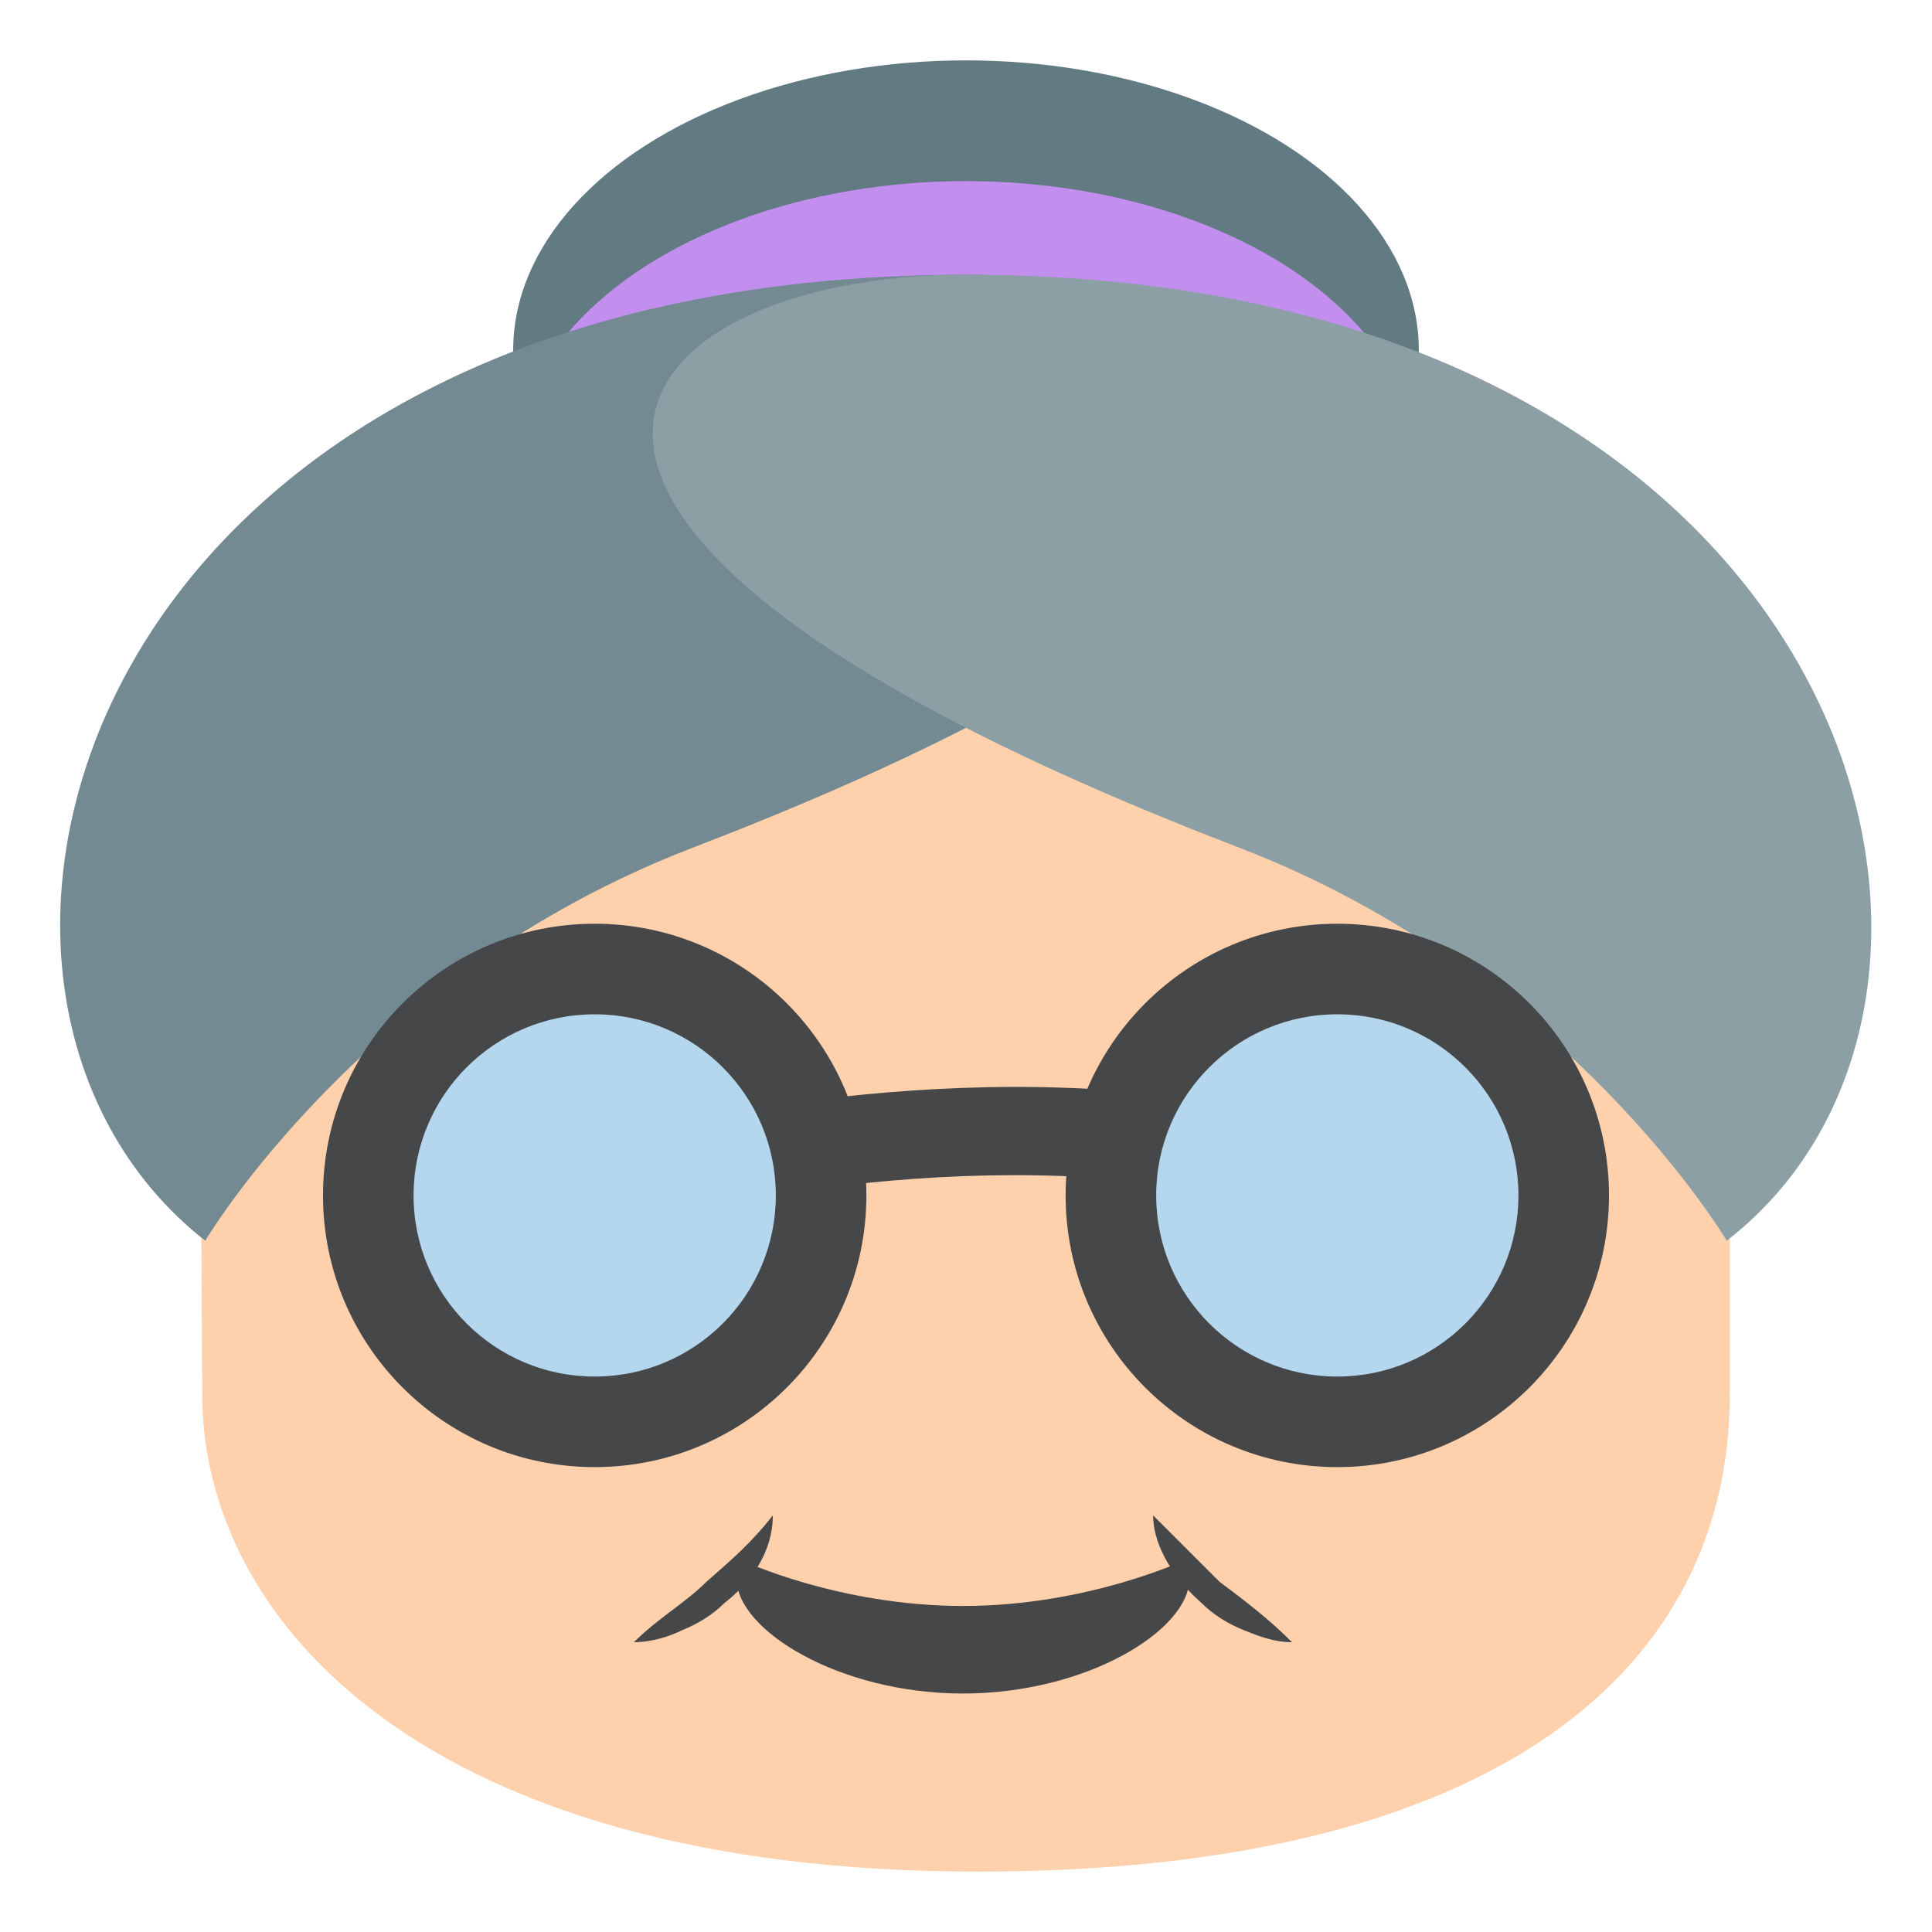 <svg xmlns="http://www.w3.org/2000/svg" viewBox="0 0 64 64" enable-background="new 0 0 64 64"><ellipse cx="32" cy="11.6" rx="15" ry="9.6" fill="#627a82"/><ellipse cx="32" cy="15.6" rx="15" ry="9.6" fill="#c28fef"/><path d="m57.3 28.9c-15.6-15.6-35.1-15.7-50.7 0l.1 17.3c0 7.5 7.4 15.8 25.7 15.8 17.3 0 24.9-6.8 24.9-15.8v-17.3" fill="#fed0ac"/><path d="m39.2 51.7c.1.2.2.4.2.6 0 1.7-3.4 3.8-7.5 3.8s-7.5-2.1-7.5-3.8c0-.2.1-.5.2-.6 0 0 3.2 1.5 7.3 1.5 4.1 0 7.3-1.5 7.3-1.5" fill="#454749"/><path d="m32 9.1c-29.5 0-35.8 23.7-25.2 32 0 0 5.2-8.8 16.1-13 28.4-10.9 20.5-19 9.1-19" fill="#748a93"/><path d="m32 9.1c-11.4 0-19.3 8.1 9.1 19 10.9 4.2 16.1 13 16.1 13 10.6-8.2 4.2-32-25.2-32" fill="#8b9fa5"/><g fill="#454749"><path d="m42.8 54.4c-.6 0-1.1-.2-1.6-.4-.5-.2-1-.5-1.4-.9-.8-.7-1.6-1.8-1.6-2.9.8.8 1.5 1.5 2.2 2.2.8.6 1.6 1.2 2.4 2"/><path d="m21 54.4c.8-.8 1.7-1.3 2.4-2 .8-.7 1.5-1.3 2.2-2.2 0 1.2-.7 2.2-1.6 2.9-.4.4-.9.7-1.4.9-.4.2-1 .4-1.6.4"/><path d="m17.7 41l-.3-3c.8-.1 1.9-.3 3.1-.5 5.9-1.1 15.7-3 26.4.6l-1 2.8c-9.9-3.4-19.2-1.6-24.8-.5-1.3.3-2.5.5-3.4.6"/><ellipse cx="19.7" cy="39.6" rx="9" ry="9"/></g><ellipse cx="19.7" cy="39.6" rx="6" ry="6" fill="#b4d7ee"/><ellipse cx="44.3" cy="39.6" rx="9" ry="9" fill="#454749"/><ellipse cx="44.3" cy="39.6" rx="6" ry="6" fill="#b4d7ee"/></svg>